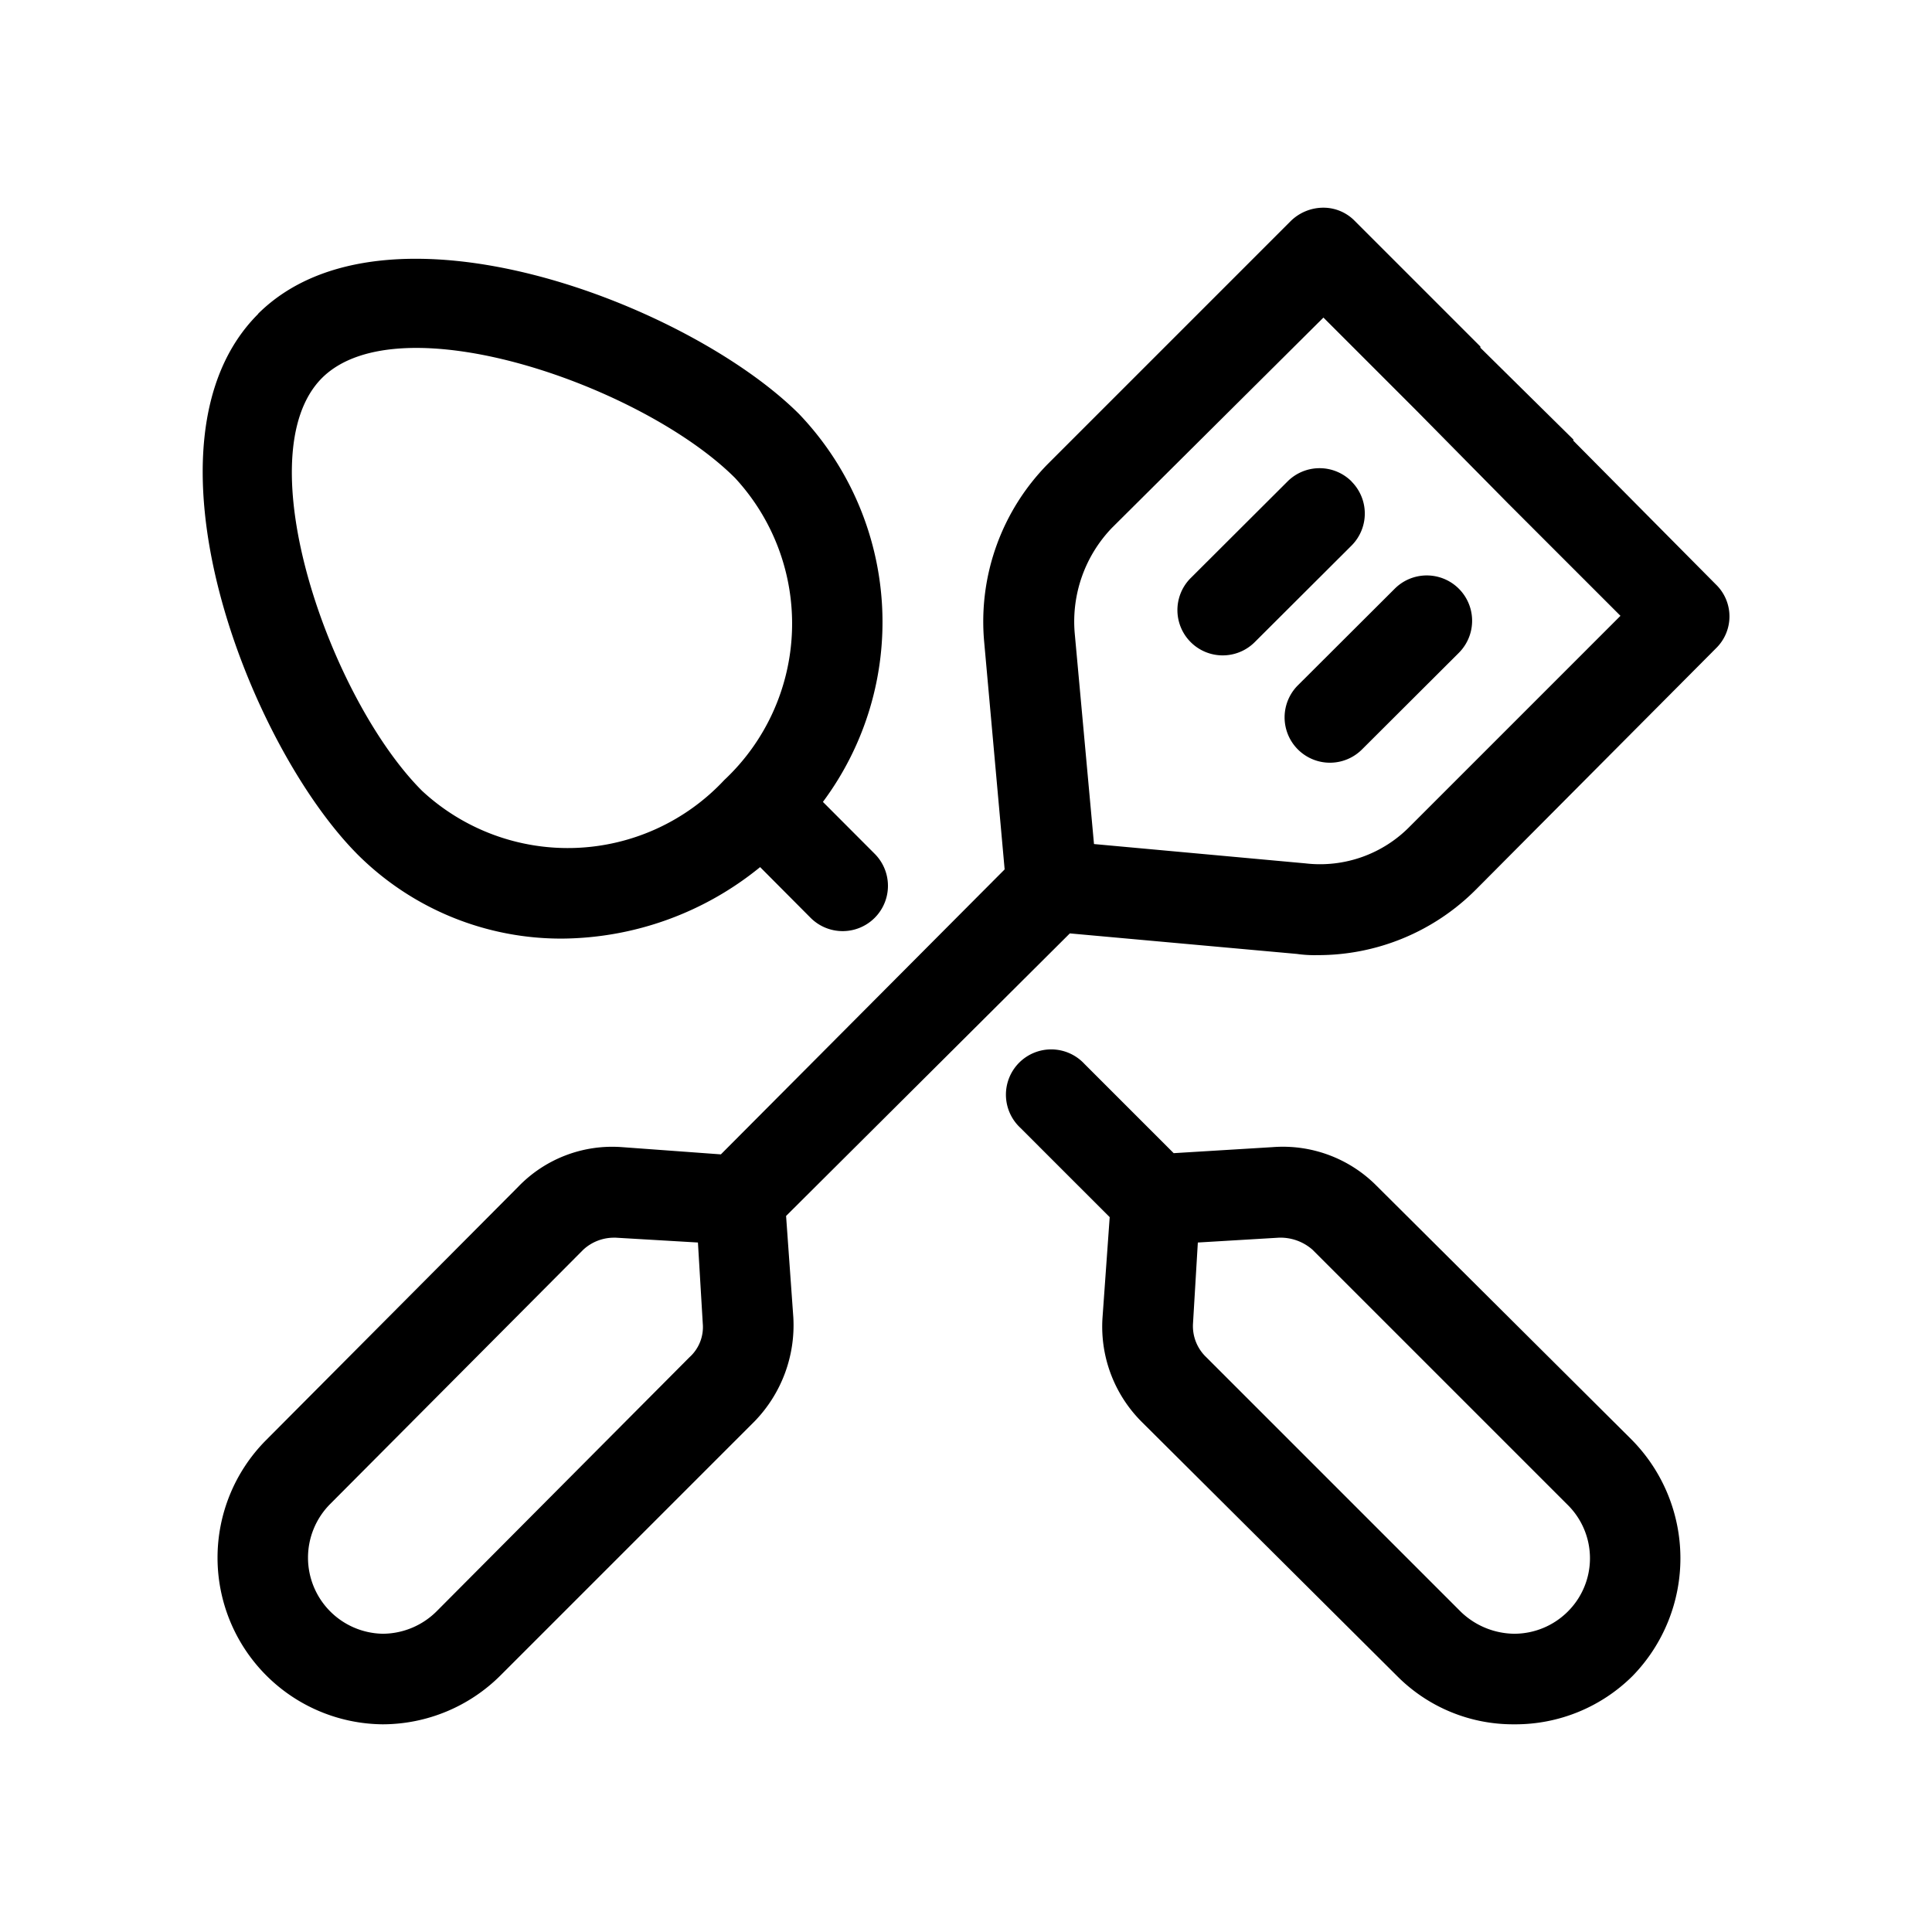<svg xmlns="http://www.w3.org/2000/svg" viewBox="0 0 16 16"><path d="M11.4 9.82a1.093 1.093 0 0 0-.86-.32l-.82.05-.74-.74a.375.375 0 1 0-.53.53l.74.74-.06.84a1.114 1.114 0 0 0 .33.86l2.11 2.1a1.353 1.353 0 0 0 .97.4 1.376 1.376 0 0 0 .98-.4 1.397 1.397 0 0 0-.01-1.96Zm1.58 3.53a.628.628 0 0 1-.44.18.647.647 0 0 1-.44-.18l-2.11-2.11a.355.355 0 0 1-.11-.28l.04-.67.67-.04a.402.402 0 0 1 .28.1l2.11 2.11a.622.622 0 0 1 0 .89Z"/><path d="m14.21 4.84-1.18-1.19v-.01l-.77-.76v-.01l-1.04-1.04a.363.363 0 0 0-.26-.11.387.387 0 0 0-.27.11L8.68 3.84a1.86 1.86 0 0 0-.53 1.47l.17 1.89-2.35 2.36-.82-.06a1.08 1.08 0 0 0-.86.33l-2.09 2.1a1.38 1.38 0 0 0 .97 2.35 1.385 1.385 0 0 0 .98-.41l2.1-2.1a1.143 1.143 0 0 0 .32-.86l-.06-.84 2.35-2.34 1.88.17a1.027 1.027 0 0 0 .17.01 1.846 1.846 0 0 0 1.31-.54l1.99-2a.368.368 0 0 0 0-.53Zm-8.5 6.4-2.09 2.1a.636.636 0 0 1-.45.19.63.63 0 0 1-.44-1.07l2.1-2.11a.374.374 0 0 1 .25-.1h.02l.68.04.04.67a.336.336 0 0 1-.11.28Zm5.97-4.4a1.041 1.041 0 0 1-.87.31l-1.75-.16-.16-1.75a1.12 1.12 0 0 1 .31-.87l1.75-1.74.77.77.76.77.93.93Z"/><path d="M4.663 7.773a2.624 2.624 0 0 0 1.632-.592l.418.42a.375.375 0 0 0 .531-.53l-.429-.43a2.494 2.494 0 0 0-.197-3.212c-.908-.907-3.424-1.881-4.481-.83v.002c-1.055 1.054-.08 3.572.83 4.481a2.385 2.385 0 0 0 1.696.691ZM2.667 3.13c.643-.639 2.66.068 3.421.829a1.775 1.775 0 0 1-.09 2.501 1.773 1.773 0 0 1-2.502.09c-.761-.76-1.471-2.777-.829-3.42Z"/><path d="m11.551 4.875-.802.8a.375.375 0 0 0 .53.532l.802-.8a.375.375 0 0 0-.53-.532Z"/><path d="M11.193 3.987a.375.375 0 0 0-.53 0l-.802.8a.375.375 0 0 0 .53.531l.802-.8a.375.375 0 0 0 0-.53Z"/></svg>
